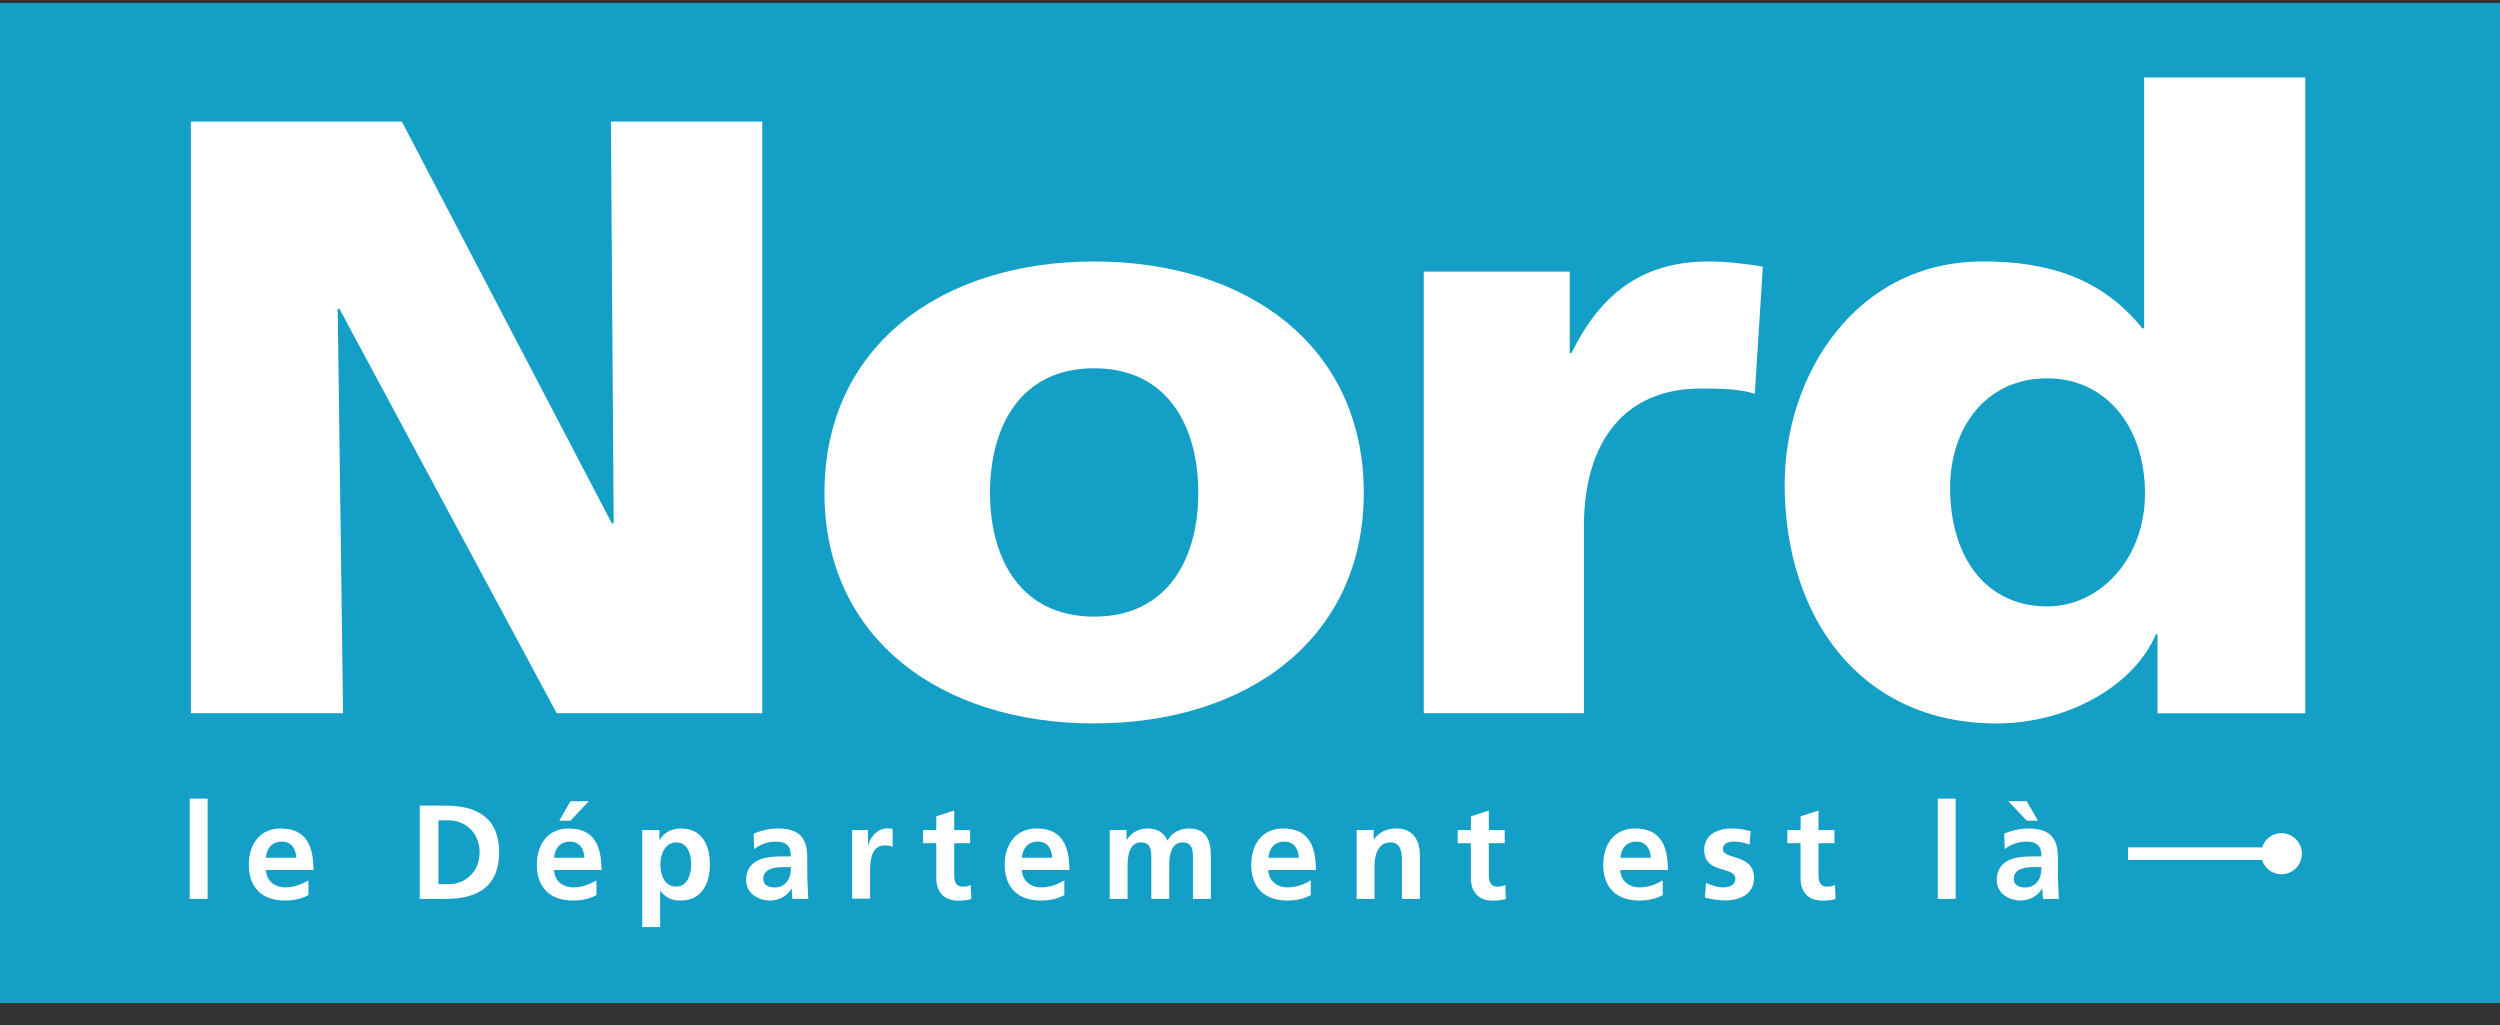 <svg xmlns="http://www.w3.org/2000/svg" width="100" height="41" viewBox="0 0 100 41" fill="none"><rect x="0" y="0" width="100" height="41" fill="#333333" stroke="none"/><g clip-path="url(#clip0_372_3425)"><path d="M100 0.118H0V40.12H100V0.118Z" fill="#139FC6"></path><path d="M24.547 20.933H24.473L16.073 4.863H7.634V28.528H13.723L13.508 12.356H13.579L22.268 28.528H30.491V4.863H24.437L24.547 20.933Z" fill="white"></path><path d="M70.514 10.663C69.872 10.561 69.089 10.459 68.341 10.459C65.565 10.459 63.963 11.884 62.859 14.12H62.788V10.864H56.95V28.528H63.356V21.07C63.356 17.613 65.028 15.542 68.02 15.542C68.768 15.542 69.481 15.542 70.193 15.747L70.514 10.663Z" fill="white"></path><path d="M85.765 3.099V13.136H85.695C84.058 11.1 81.885 10.458 79.323 10.458C74.197 10.458 71.386 15.034 71.386 19.377C71.386 24.598 74.342 28.937 79.86 28.937C82.816 28.937 85.412 27.342 86.231 25.377H86.301V28.531H92.211V3.099H85.765ZM81.885 24.256C79.465 24.256 78.004 22.322 78.004 19.507C78.004 17.168 79.39 15.133 81.885 15.133C84.234 15.133 85.8 17.066 85.8 19.743C85.8 22.326 84.022 24.256 81.885 24.256Z" fill="white"></path><path d="M43.766 10.459C37.642 10.459 32.978 13.849 32.978 19.715C32.978 25.547 37.642 28.937 43.766 28.937C49.891 28.937 54.551 25.547 54.551 19.715C54.554 13.849 49.891 10.459 43.766 10.459ZM43.766 24.665C40.81 24.665 39.6 22.326 39.6 19.715C39.6 17.07 40.81 14.731 43.766 14.731C46.722 14.731 47.932 17.07 47.932 19.715C47.932 22.326 46.722 24.665 43.766 24.665Z" fill="white"></path><path d="M7.588 31.946H8.305V35.957H7.588V31.946Z" fill="white"></path><path d="M12.337 35.802C12.076 35.947 11.776 36.021 11.392 36.021C10.481 36.021 9.952 35.499 9.952 34.592C9.952 33.795 10.376 33.139 11.229 33.139C12.249 33.139 12.538 33.841 12.538 34.8H10.636C10.668 35.245 10.979 35.495 11.423 35.495C11.773 35.495 12.069 35.368 12.337 35.217V35.802ZM11.854 34.31C11.832 33.961 11.67 33.664 11.272 33.664C10.873 33.664 10.668 33.943 10.636 34.31H11.854Z" fill="white"></path><path d="M16.789 32.225H17.809C18.952 32.225 19.964 32.61 19.964 34.091C19.964 35.573 18.955 35.958 17.809 35.958H16.789V32.225ZM17.537 35.368H17.953C18.578 35.368 19.184 34.903 19.184 34.091C19.184 33.28 18.581 32.814 17.953 32.814H17.537V35.368Z" fill="white"></path><path d="M23.858 35.802C23.597 35.947 23.297 36.021 22.913 36.021C22.003 36.021 21.474 35.499 21.474 34.592C21.474 33.795 21.897 33.139 22.751 33.139C23.77 33.139 24.059 33.841 24.059 34.8H22.158C22.19 35.245 22.5 35.495 22.945 35.495C23.294 35.495 23.59 35.368 23.858 35.217V35.802ZM23.379 34.31C23.358 33.961 23.195 33.665 22.797 33.665C22.394 33.665 22.193 33.943 22.162 34.31H23.379ZM22.818 32.049H23.552L22.818 32.828H22.373L22.818 32.049Z" fill="white"></path><path d="M25.693 33.202H26.377V33.594H26.388C26.547 33.326 26.822 33.139 27.242 33.139C28.085 33.139 28.395 33.812 28.395 34.571C28.395 35.326 28.085 36.021 27.224 36.021C26.921 36.021 26.667 35.947 26.416 35.643H26.406V37.083H25.689V33.202H25.693ZM26.413 34.571C26.413 34.963 26.568 35.464 27.044 35.464C27.513 35.464 27.647 34.952 27.647 34.571C27.647 34.201 27.52 33.696 27.055 33.696C26.596 33.696 26.413 34.186 26.413 34.571Z" fill="white"></path><path d="M30.149 33.347C30.427 33.22 30.801 33.139 31.105 33.139C31.944 33.139 32.29 33.488 32.29 34.299V34.652C32.29 34.931 32.294 35.139 32.301 35.344C32.308 35.552 32.318 35.746 32.332 35.957H31.701C31.673 35.813 31.673 35.633 31.669 35.545H31.659C31.493 35.848 31.136 36.021 30.808 36.021C30.322 36.021 29.845 35.728 29.845 35.203C29.845 34.79 30.043 34.55 30.314 34.416C30.586 34.282 30.939 34.257 31.239 34.257H31.634C31.634 33.812 31.436 33.664 31.013 33.664C30.709 33.664 30.403 33.781 30.163 33.964L30.149 33.347ZM30.988 35.499C31.207 35.499 31.38 35.404 31.489 35.252C31.606 35.097 31.637 34.899 31.637 34.684H31.327C31.006 34.684 30.53 34.737 30.53 35.16C30.537 35.397 30.734 35.499 30.988 35.499Z" fill="white"></path><path d="M34.086 33.202H34.721V33.827H34.731C34.763 33.569 35.056 33.135 35.486 33.135C35.557 33.135 35.631 33.135 35.705 33.156V33.876C35.642 33.837 35.511 33.816 35.384 33.816C34.802 33.816 34.802 34.543 34.802 34.938V35.947H34.086V33.202Z" fill="white"></path><path d="M37.452 33.728H36.922V33.203H37.452V32.652L38.168 32.423V33.203H38.803V33.728H38.168V35.012C38.168 35.249 38.231 35.467 38.506 35.467C38.633 35.467 38.757 35.439 38.831 35.393L38.852 35.961C38.704 36.004 38.538 36.025 38.323 36.025C37.762 36.025 37.452 35.675 37.452 35.132V33.728Z" fill="white"></path><path d="M42.574 35.802C42.313 35.947 42.013 36.021 41.628 36.021C40.718 36.021 40.189 35.499 40.189 34.592C40.189 33.795 40.612 33.139 41.466 33.139C42.486 33.139 42.775 33.841 42.775 34.8H40.873C40.905 35.245 41.216 35.495 41.66 35.495C42.009 35.495 42.306 35.368 42.574 35.217V35.802ZM42.09 34.31C42.069 33.961 41.907 33.664 41.508 33.664C41.11 33.664 40.905 33.943 40.873 34.31H42.09Z" fill="white"></path><path d="M44.394 33.202H45.061V33.587H45.072C45.297 33.248 45.622 33.139 45.89 33.139C46.275 33.139 46.546 33.283 46.702 33.626C46.867 33.294 47.227 33.139 47.562 33.139C48.24 33.139 48.434 33.604 48.434 34.218V35.957H47.718V34.317C47.718 34.059 47.718 33.696 47.305 33.696C46.828 33.696 46.769 34.264 46.769 34.62V35.957H46.052V34.317C46.052 34.059 46.052 33.696 45.64 33.696C45.163 33.696 45.103 34.264 45.103 34.62V35.957H44.387V33.202H44.394Z" fill="white"></path><path d="M52.434 35.802C52.173 35.947 51.873 36.021 51.489 36.021C50.578 36.021 50.049 35.499 50.049 34.592C50.049 33.795 50.473 33.139 51.326 33.139C52.346 33.139 52.635 33.841 52.635 34.8H50.73C50.762 35.245 51.072 35.495 51.517 35.495C51.866 35.495 52.163 35.368 52.431 35.217V35.802H52.434ZM51.954 34.31C51.933 33.961 51.771 33.664 51.372 33.664C50.97 33.664 50.769 33.943 50.737 34.31H51.954Z" fill="white"></path><path d="M54.269 33.202H54.946V33.576H54.957C55.182 33.262 55.486 33.139 55.86 33.139C56.512 33.139 56.795 33.597 56.795 34.218V35.957H56.078V34.486C56.078 34.151 56.071 33.696 55.613 33.696C55.094 33.696 54.981 34.257 54.981 34.61V35.957H54.265V33.202H54.269Z" fill="white"></path><path d="M58.837 33.728H58.308V33.203H58.837V32.652L59.553 32.423V33.203H60.188V33.728H59.553V35.012C59.553 35.249 59.617 35.467 59.889 35.467C60.016 35.467 60.139 35.439 60.213 35.393L60.234 35.961C60.086 36.004 59.92 36.025 59.705 36.025C59.144 36.025 58.834 35.675 58.834 35.132V33.728H58.837Z" fill="white"></path><path d="M66.514 35.802C66.253 35.947 65.953 36.021 65.568 36.021C64.658 36.021 64.129 35.499 64.129 34.592C64.129 33.795 64.552 33.139 65.406 33.139C66.425 33.139 66.715 33.841 66.715 34.8H64.81C64.841 35.245 65.152 35.495 65.597 35.495C65.946 35.495 66.242 35.368 66.51 35.217V35.802H66.514ZM66.034 34.31C66.013 33.961 65.85 33.664 65.452 33.664C65.05 33.664 64.849 33.943 64.817 34.31H66.034Z" fill="white"></path><path d="M69.982 33.781C69.763 33.707 69.604 33.664 69.34 33.664C69.146 33.664 68.916 33.735 68.916 33.968C68.916 34.405 70.162 34.13 70.162 35.121C70.162 35.763 69.59 36.017 69.008 36.017C68.736 36.017 68.458 35.968 68.197 35.901L68.239 35.312C68.465 35.425 68.698 35.495 68.945 35.495C69.124 35.495 69.414 35.425 69.414 35.157C69.414 34.617 68.168 34.987 68.168 33.992C68.168 33.4 68.687 33.139 69.248 33.139C69.583 33.139 69.805 33.192 70.028 33.241L69.982 33.781Z" fill="white"></path><path d="M72.024 33.728H71.495V33.203H72.024V32.652L72.74 32.423V33.203H73.376V33.728H72.74V35.012C72.74 35.249 72.804 35.467 73.076 35.467C73.203 35.467 73.326 35.439 73.4 35.393L73.421 35.961C73.273 36.004 73.107 36.025 72.892 36.025C72.331 36.025 72.021 35.675 72.021 35.132V33.728H72.024Z" fill="white"></path><path d="M77.51 31.946H78.226V35.957H77.51V31.946Z" fill="white"></path><path d="M80.17 33.347C80.449 33.22 80.823 33.139 81.126 33.139C81.966 33.139 82.315 33.488 82.315 34.3V34.652C82.315 34.931 82.318 35.139 82.326 35.344C82.332 35.552 82.343 35.746 82.357 35.958H81.726C81.698 35.813 81.698 35.633 81.694 35.545H81.683C81.518 35.848 81.158 36.021 80.833 36.021C80.346 36.021 79.87 35.728 79.87 35.203C79.87 34.79 80.068 34.55 80.339 34.416C80.611 34.282 80.964 34.257 81.264 34.257H81.659C81.659 33.813 81.461 33.665 81.038 33.665C80.734 33.665 80.427 33.781 80.188 33.964L80.17 33.347ZM81.514 32.828H81.07L80.336 32.049H81.07L81.514 32.828ZM81.01 35.499C81.228 35.499 81.401 35.404 81.511 35.252C81.627 35.097 81.659 34.899 81.659 34.684H81.348C81.027 34.684 80.551 34.737 80.551 35.16C80.555 35.397 80.752 35.499 81.01 35.499Z" fill="white"></path><path d="M91.254 33.326C90.888 33.326 90.591 33.569 90.482 33.897H85.12V34.398H90.482C90.588 34.73 90.888 34.97 91.254 34.97C91.71 34.97 92.076 34.603 92.076 34.148C92.076 33.693 91.706 33.326 91.254 33.326Z" fill="white"></path></g><defs><clipPath id="clip0_372_3425"><rect width="100" height="40.002" fill="white" transform="translate(0 0.118)"></rect></clipPath></defs></svg>